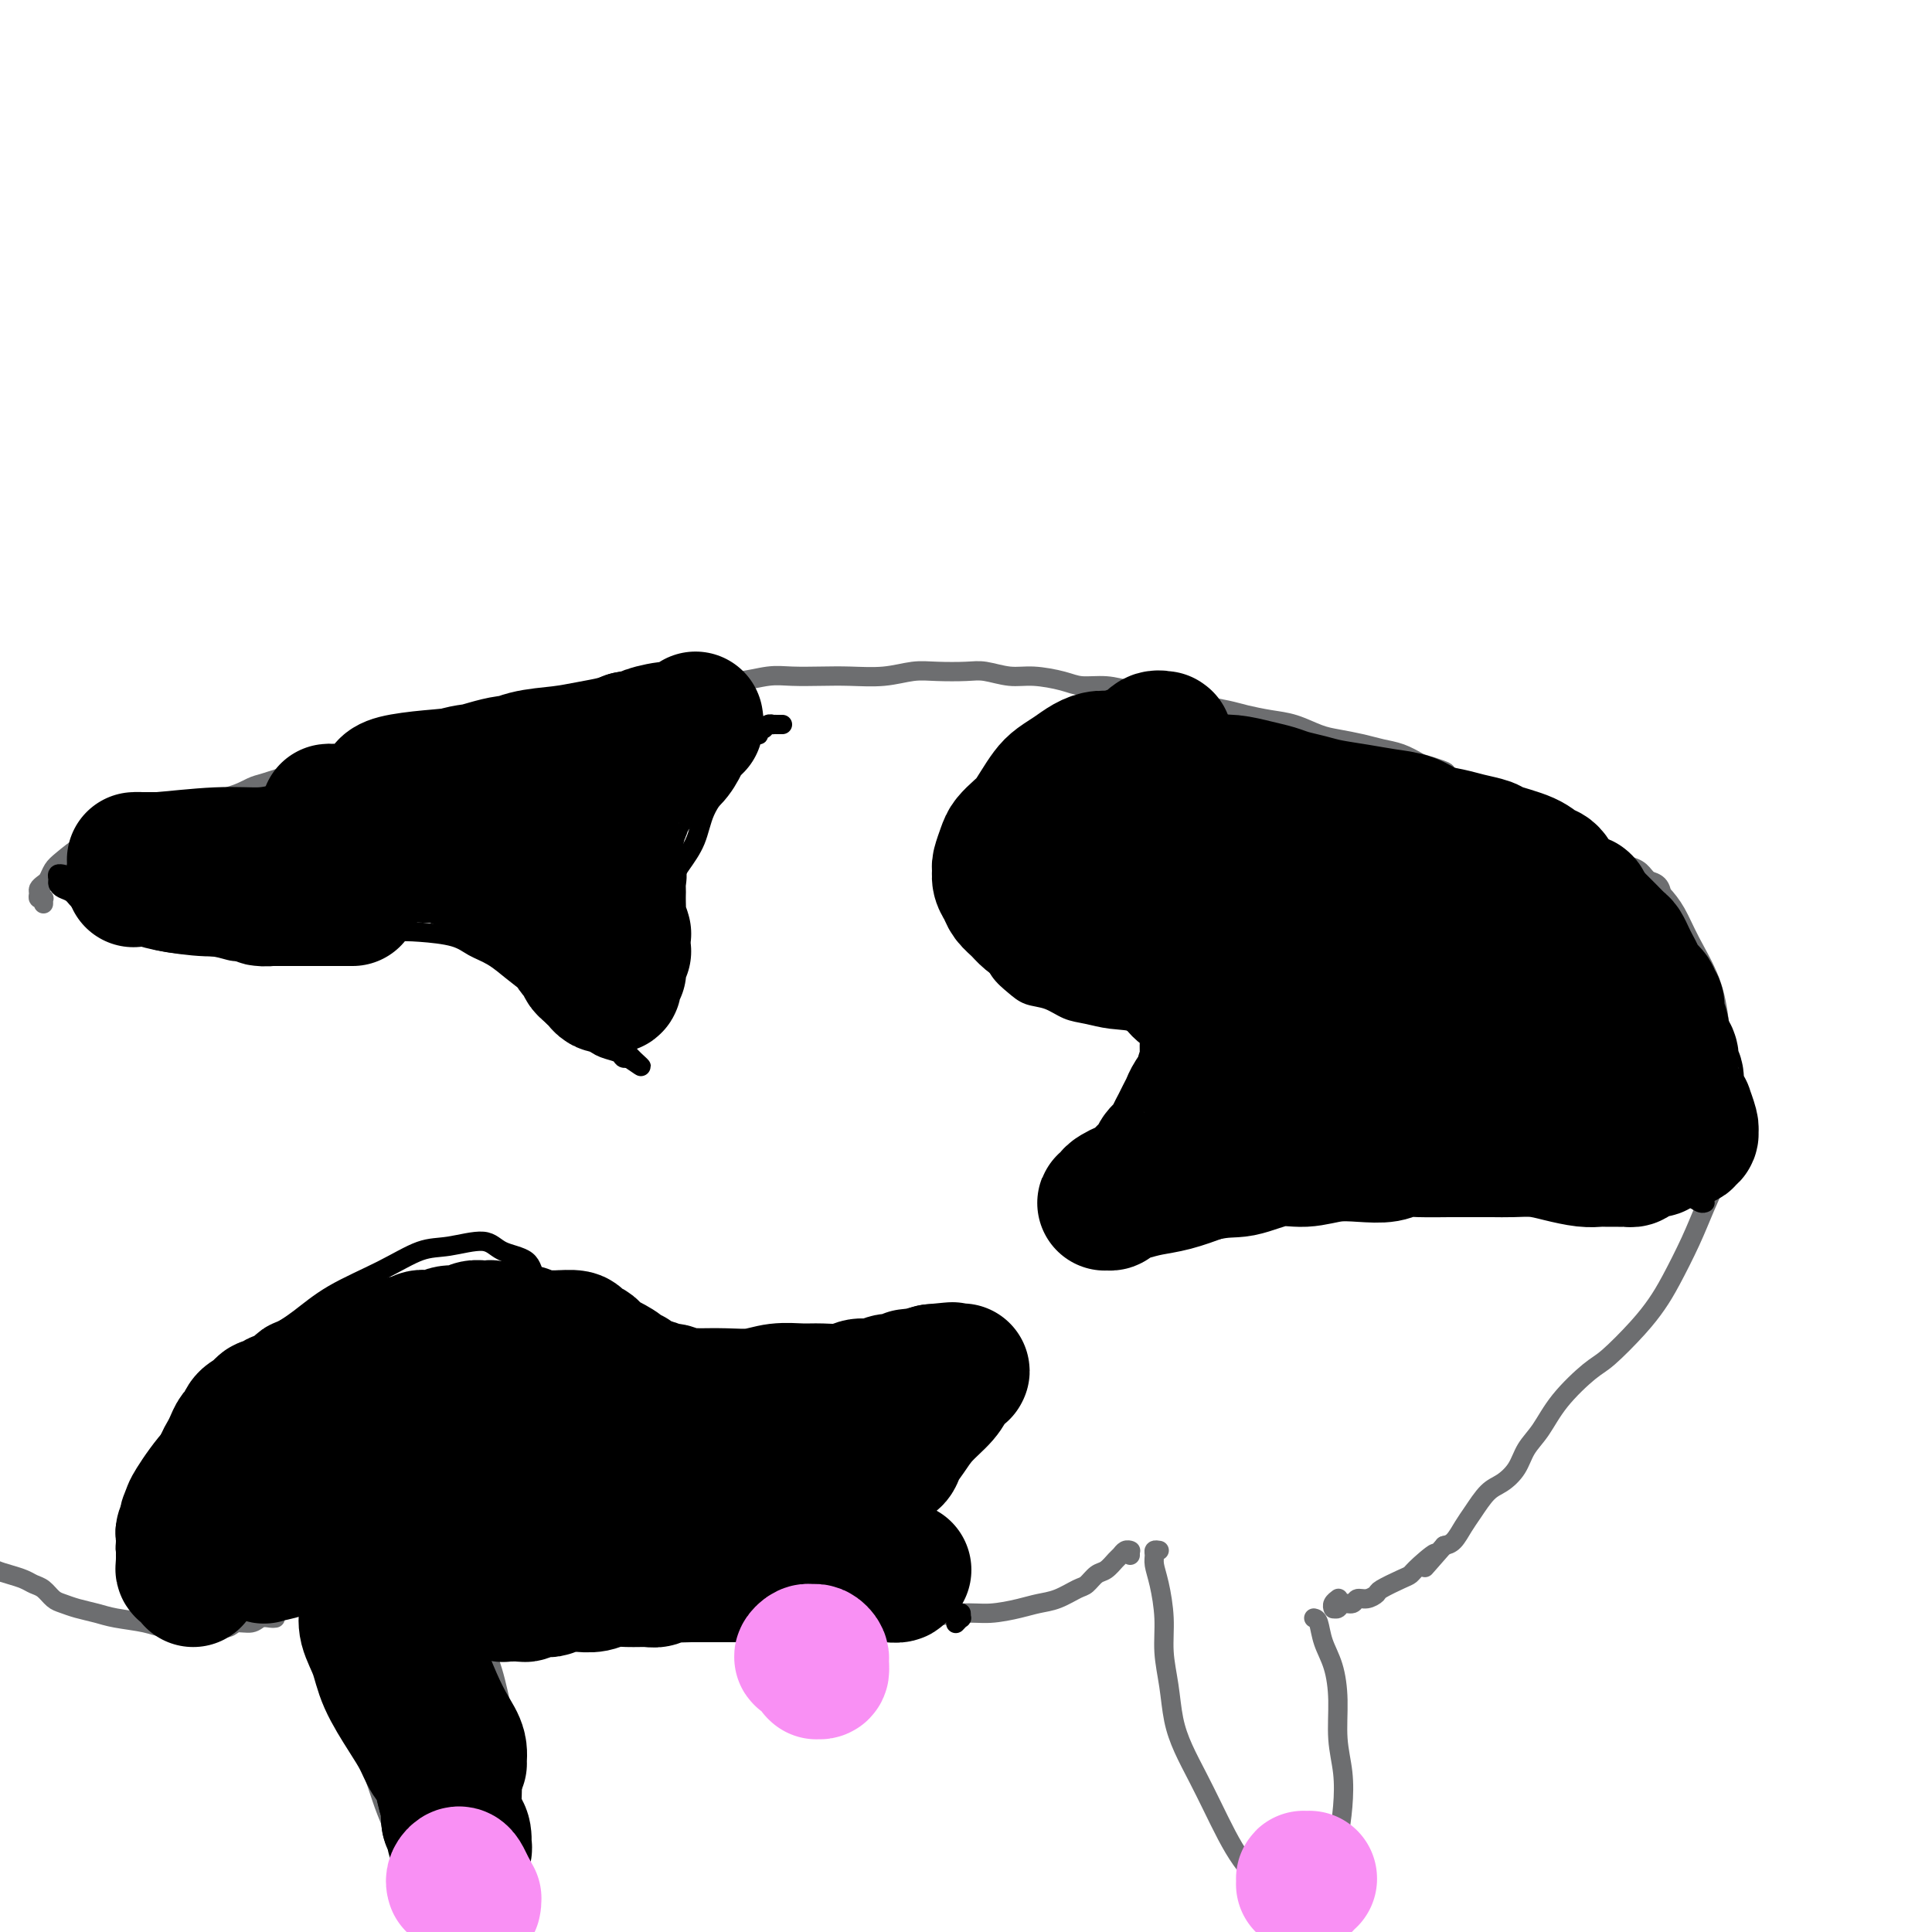 <svg viewBox='0 0 400 400' version='1.1' xmlns='http://www.w3.org/2000/svg' xmlns:xlink='http://www.w3.org/1999/xlink'><g fill='none' stroke='#6D6E70' stroke-width='4' stroke-linecap='round' stroke-linejoin='round'><path d='M9,187c-0.002,0.114 -0.004,0.227 0,0c0.004,-0.227 0.015,-0.796 0,-1c-0.015,-0.204 -0.057,-0.043 0,0c0.057,0.043 0.215,-0.030 0,0c-0.215,0.030 -0.801,0.164 -1,0c-0.199,-0.164 -0.012,-0.624 0,-1c0.012,-0.376 -0.150,-0.666 0,-1c0.150,-0.334 0.613,-0.712 1,-1c0.387,-0.288 0.700,-0.485 1,-1c0.300,-0.515 0.589,-1.348 1,-2c0.411,-0.652 0.944,-1.123 2,-2c1.056,-0.877 2.634,-2.160 4,-3c1.366,-0.840 2.519,-1.237 4,-2c1.481,-0.763 3.289,-1.891 6,-3c2.711,-1.109 6.325,-2.198 10,-3c3.675,-0.802 7.412,-1.317 10,-2c2.588,-0.683 4.025,-1.535 5,-2c0.975,-0.465 1.486,-0.544 3,-1c1.514,-0.456 4.031,-1.291 6,-2c1.969,-0.709 3.389,-1.293 5,-2c1.611,-0.707 3.413,-1.536 5,-2c1.587,-0.464 2.960,-0.562 5,-1c2.040,-0.438 4.747,-1.217 7,-2c2.253,-0.783 4.053,-1.571 6,-2c1.947,-0.429 4.041,-0.500 6,-1c1.959,-0.500 3.782,-1.429 6,-2c2.218,-0.571 4.829,-0.783 7,-1c2.171,-0.217 3.902,-0.440 6,-1c2.098,-0.560 4.565,-1.459 7,-2c2.435,-0.541 4.839,-0.726 7,-1c2.161,-0.274 4.081,-0.637 6,-1'/><path d='M134,142c7.971,-1.327 5.400,-0.145 6,0c0.600,0.145 4.371,-0.746 7,-1c2.629,-0.254 4.115,0.128 6,0c1.885,-0.128 4.169,-0.765 6,-1c1.831,-0.235 3.210,-0.067 5,0c1.790,0.067 3.992,0.032 6,0c2.008,-0.032 3.822,-0.061 6,0c2.178,0.061 4.720,0.211 7,0c2.280,-0.211 4.297,-0.785 6,-1c1.703,-0.215 3.093,-0.072 5,0c1.907,0.072 4.331,0.075 6,0c1.669,-0.075 2.584,-0.226 4,0c1.416,0.226 3.333,0.830 5,1c1.667,0.170 3.085,-0.095 5,0c1.915,0.095 4.327,0.550 6,1c1.673,0.450 2.608,0.894 4,1c1.392,0.106 3.242,-0.126 5,0c1.758,0.126 3.426,0.611 5,1c1.574,0.389 3.056,0.681 5,1c1.944,0.319 4.350,0.663 6,1c1.650,0.337 2.544,0.667 4,1c1.456,0.333 3.474,0.670 5,1c1.526,0.330 2.560,0.652 4,1c1.440,0.348 3.288,0.723 5,1c1.712,0.277 3.290,0.456 5,1c1.710,0.544 3.552,1.455 5,2c1.448,0.545 2.501,0.726 4,1c1.499,0.274 3.443,0.640 5,1c1.557,0.360 2.727,0.712 4,1c1.273,0.288 2.649,0.511 4,1c1.351,0.489 2.675,1.245 4,2'/><path d='M294,158c8.356,2.434 4.746,2.018 4,2c-0.746,-0.018 1.372,0.363 3,1c1.628,0.637 2.766,1.531 4,2c1.234,0.469 2.564,0.514 4,1c1.436,0.486 2.978,1.414 4,2c1.022,0.586 1.524,0.829 3,2c1.476,1.171 3.928,3.269 5,4c1.072,0.731 0.766,0.094 1,0c0.234,-0.094 1.008,0.356 2,1c0.992,0.644 2.200,1.481 3,2c0.800,0.519 1.191,0.720 2,1c0.809,0.280 2.036,0.639 3,1c0.964,0.361 1.666,0.726 2,1c0.334,0.274 0.300,0.459 1,1c0.700,0.541 2.135,1.440 3,2c0.865,0.560 1.160,0.781 2,1c0.840,0.219 2.226,0.436 3,1c0.774,0.564 0.936,1.475 1,2c0.064,0.525 0.031,0.663 0,1c-0.031,0.337 -0.060,0.874 0,1c0.060,0.126 0.208,-0.158 0,0c-0.208,0.158 -0.774,0.760 -1,1c-0.226,0.240 -0.113,0.120 0,0'/><path d='M240,321c-0.428,-0.073 -0.857,-0.146 -1,0c-0.143,0.146 -0.001,0.511 0,1c0.001,0.489 -0.140,1.100 0,2c0.140,0.900 0.562,2.087 1,4c0.438,1.913 0.893,4.551 1,7c0.107,2.449 -0.134,4.709 0,7c0.134,2.291 0.644,4.614 1,7c0.356,2.386 0.560,4.836 1,7c0.440,2.164 1.118,4.041 2,6c0.882,1.959 1.970,3.998 3,6c1.030,2.002 2.004,3.967 3,6c0.996,2.033 2.015,4.136 3,6c0.985,1.864 1.935,3.491 3,5c1.065,1.509 2.244,2.899 3,4c0.756,1.101 1.088,1.912 2,3c0.912,1.088 2.403,2.454 3,3c0.597,0.546 0.298,0.273 0,0'/><path d='M272,335c0.361,0.079 0.723,0.157 1,1c0.277,0.843 0.470,2.449 1,4c0.530,1.551 1.396,3.046 2,5c0.604,1.954 0.944,4.369 1,7c0.056,2.631 -0.172,5.480 0,8c0.172,2.520 0.744,4.710 1,7c0.256,2.290 0.195,4.680 0,7c-0.195,2.320 -0.525,4.569 -1,7c-0.475,2.431 -1.094,5.044 -2,7c-0.906,1.956 -2.099,3.256 -3,5c-0.901,1.744 -1.512,3.931 -2,5c-0.488,1.069 -0.854,1.020 -1,1c-0.146,-0.020 -0.073,-0.010 0,0'/><path d='M90,324c0.099,-0.133 0.198,-0.267 0,0c-0.198,0.267 -0.693,0.934 -1,1c-0.307,0.066 -0.426,-0.470 0,0c0.426,0.470 1.398,1.947 2,3c0.602,1.053 0.834,1.683 2,3c1.166,1.317 3.266,3.320 5,6c1.734,2.680 3.102,6.038 4,9c0.898,2.962 1.324,5.529 2,8c0.676,2.471 1.601,4.845 2,7c0.399,2.155 0.272,4.089 0,7c-0.272,2.911 -0.690,6.798 -2,10c-1.310,3.202 -3.514,5.720 -5,8c-1.486,2.280 -2.255,4.324 -3,6c-0.745,1.676 -1.468,2.985 -2,4c-0.532,1.015 -0.874,1.735 -1,2c-0.126,0.265 -0.036,0.076 0,0c0.036,-0.076 0.018,-0.038 0,0'/><path d='M65,337c0.131,0.147 0.262,0.294 0,0c-0.262,-0.294 -0.916,-1.031 -1,-1c-0.084,0.031 0.401,0.828 1,2c0.599,1.172 1.311,2.719 2,5c0.689,2.281 1.355,5.296 3,9c1.645,3.704 4.268,8.095 6,12c1.732,3.905 2.572,7.322 4,11c1.428,3.678 3.444,7.616 5,11c1.556,3.384 2.652,6.213 4,9c1.348,2.787 2.949,5.530 4,8c1.051,2.470 1.552,4.665 2,6c0.448,1.335 0.842,1.810 1,2c0.158,0.190 0.079,0.095 0,0'/><path d='M331,179c-0.300,-0.005 -0.601,-0.010 0,0c0.601,0.010 2.103,0.036 3,0c0.897,-0.036 1.188,-0.132 2,0c0.812,0.132 2.145,0.493 3,1c0.855,0.507 1.234,1.161 2,2c0.766,0.839 1.921,1.864 3,3c1.079,1.136 2.082,2.381 3,4c0.918,1.619 1.752,3.610 3,6c1.248,2.390 2.910,5.179 4,8c1.090,2.821 1.607,5.673 2,9c0.393,3.327 0.660,7.130 1,10c0.340,2.870 0.752,4.809 1,7c0.248,2.191 0.330,4.634 0,7c-0.330,2.366 -1.074,4.656 -2,7c-0.926,2.344 -2.033,4.743 -3,7c-0.967,2.257 -1.792,4.373 -3,7c-1.208,2.627 -2.799,5.764 -4,8c-1.201,2.236 -2.012,3.569 -3,5c-0.988,1.431 -2.154,2.959 -4,5c-1.846,2.041 -4.371,4.593 -6,6c-1.629,1.407 -2.361,1.668 -4,3c-1.639,1.332 -4.185,3.737 -6,6c-1.815,2.263 -2.898,4.386 -4,6c-1.102,1.614 -2.224,2.718 -3,4c-0.776,1.282 -1.205,2.740 -2,4c-0.795,1.260 -1.956,2.320 -3,3c-1.044,0.680 -1.970,0.981 -3,2c-1.030,1.019 -2.163,2.758 -3,4c-0.837,1.242 -1.379,1.988 -2,3c-0.621,1.012 -1.320,2.289 -2,3c-0.680,0.711 -1.340,0.855 -2,1'/><path d='M299,320c-7.106,8.097 -2.871,3.339 -2,2c0.871,-1.339 -1.621,0.740 -3,2c-1.379,1.260 -1.643,1.701 -2,2c-0.357,0.299 -0.807,0.457 -2,1c-1.193,0.543 -3.131,1.470 -4,2c-0.869,0.530 -0.671,0.663 -1,1c-0.329,0.337 -1.187,0.879 -2,1c-0.813,0.121 -1.581,-0.178 -2,0c-0.419,0.178 -0.491,0.832 -1,1c-0.509,0.168 -1.457,-0.150 -2,0c-0.543,0.150 -0.682,0.770 -1,1c-0.318,0.230 -0.813,0.072 -1,0c-0.187,-0.072 -0.064,-0.058 0,0c0.064,0.058 0.069,0.160 0,0c-0.069,-0.160 -0.211,-0.582 0,-1c0.211,-0.418 0.775,-0.834 1,-1c0.225,-0.166 0.113,-0.083 0,0'/><path d='M234,322c0.006,-0.421 0.013,-0.842 0,-1c-0.013,-0.158 -0.044,-0.055 0,0c0.044,0.055 0.163,0.060 0,0c-0.163,-0.060 -0.610,-0.186 -1,0c-0.390,0.186 -0.724,0.684 -1,1c-0.276,0.316 -0.495,0.451 -1,1c-0.505,0.549 -1.296,1.513 -2,2c-0.704,0.487 -1.322,0.498 -2,1c-0.678,0.502 -1.418,1.496 -2,2c-0.582,0.504 -1.008,0.517 -2,1c-0.992,0.483 -2.551,1.435 -4,2c-1.449,0.565 -2.787,0.743 -4,1c-1.213,0.257 -2.302,0.592 -4,1c-1.698,0.408 -4.005,0.890 -6,1c-1.995,0.110 -3.679,-0.153 -6,0c-2.321,0.153 -5.279,0.720 -8,1c-2.721,0.280 -5.204,0.272 -8,0c-2.796,-0.272 -5.904,-0.809 -9,-1c-3.096,-0.191 -6.178,-0.036 -9,0c-2.822,0.036 -5.383,-0.047 -8,0c-2.617,0.047 -5.291,0.224 -8,0c-2.709,-0.224 -5.455,-0.847 -8,-1c-2.545,-0.153 -4.889,0.165 -7,0c-2.111,-0.165 -3.989,-0.814 -6,-1c-2.011,-0.186 -4.155,0.090 -6,0c-1.845,-0.090 -3.390,-0.546 -5,-1c-1.610,-0.454 -3.285,-0.906 -5,-1c-1.715,-0.094 -3.470,0.171 -5,0c-1.530,-0.171 -2.835,-0.777 -4,-1c-1.165,-0.223 -2.190,-0.064 -3,0c-0.810,0.064 -1.405,0.032 -2,0'/><path d='M98,329c-14.549,-1.155 -4.420,-1.041 -1,-1c3.420,0.041 0.132,0.011 -1,0c-1.132,-0.011 -0.108,-0.003 0,0c0.108,0.003 -0.702,0.001 -1,0c-0.298,-0.001 -0.085,-0.000 0,0c0.085,0.000 0.043,0.000 0,0'/><path d='M57,335c-0.235,0.033 -0.470,0.065 -1,0c-0.530,-0.065 -1.356,-0.228 -2,0c-0.644,0.228 -1.107,0.846 -2,1c-0.893,0.154 -2.215,-0.155 -3,0c-0.785,0.155 -1.032,0.774 -2,1c-0.968,0.226 -2.658,0.057 -4,0c-1.342,-0.057 -2.337,-0.004 -3,0c-0.663,0.004 -0.995,-0.040 -2,0c-1.005,0.040 -2.684,0.166 -4,0c-1.316,-0.166 -2.267,-0.622 -4,-1c-1.733,-0.378 -4.246,-0.678 -6,-1c-1.754,-0.322 -2.749,-0.668 -4,-1c-1.251,-0.332 -2.758,-0.652 -4,-1c-1.242,-0.348 -2.219,-0.723 -3,-1c-0.781,-0.277 -1.367,-0.455 -2,-1c-0.633,-0.545 -1.314,-1.455 -2,-2c-0.686,-0.545 -1.378,-0.724 -2,-1c-0.622,-0.276 -1.176,-0.648 -2,-1c-0.824,-0.352 -1.920,-0.683 -3,-1c-1.080,-0.317 -2.145,-0.621 -3,-1c-0.855,-0.379 -1.499,-0.833 -2,-1c-0.501,-0.167 -0.857,-0.048 -1,0c-0.143,0.048 -0.071,0.024 0,0'/></g>
<g fill='none' stroke='#000000' stroke-width='4' stroke-linecap='round' stroke-linejoin='round'><path d='M235,148c-0.239,0.027 -0.477,0.054 -1,0c-0.523,-0.054 -1.329,-0.189 -2,0c-0.671,0.189 -1.207,0.701 -2,1c-0.793,0.299 -1.844,0.386 -3,1c-1.156,0.614 -2.417,1.755 -4,3c-1.583,1.245 -3.487,2.593 -5,4c-1.513,1.407 -2.634,2.872 -4,4c-1.366,1.128 -2.978,1.918 -4,3c-1.022,1.082 -1.455,2.457 -2,4c-0.545,1.543 -1.203,3.255 -2,5c-0.797,1.745 -1.732,3.523 -2,5c-0.268,1.477 0.130,2.652 0,4c-0.130,1.348 -0.790,2.867 -1,4c-0.210,1.133 0.030,1.878 0,3c-0.030,1.122 -0.329,2.619 0,4c0.329,1.381 1.287,2.645 2,4c0.713,1.355 1.180,2.801 2,4c0.820,1.199 1.993,2.152 3,3c1.007,0.848 1.849,1.590 3,2c1.151,0.410 2.610,0.489 4,1c1.390,0.511 2.712,1.454 4,2c1.288,0.546 2.543,0.694 4,1c1.457,0.306 3.118,0.771 5,1c1.882,0.229 3.985,0.221 6,1c2.015,0.779 3.940,2.343 5,3c1.060,0.657 1.253,0.405 2,1c0.747,0.595 2.046,2.035 3,3c0.954,0.965 1.562,1.455 2,2c0.438,0.545 0.705,1.146 1,2c0.295,0.854 0.618,1.961 1,3c0.382,1.039 0.823,2.011 1,3c0.177,0.989 0.088,1.994 0,3'/><path d='M251,232c0.552,2.654 -0.569,2.790 -1,3c-0.431,0.210 -0.171,0.493 0,1c0.171,0.507 0.254,1.239 0,2c-0.254,0.761 -0.843,1.551 -1,2c-0.157,0.449 0.119,0.558 0,1c-0.119,0.442 -0.632,1.217 -1,2c-0.368,0.783 -0.592,1.576 -1,2c-0.408,0.424 -1.001,0.481 -2,1c-0.999,0.519 -2.404,1.502 -3,2c-0.596,0.498 -0.383,0.512 -1,1c-0.617,0.488 -2.064,1.451 -3,2c-0.936,0.549 -1.361,0.683 -2,1c-0.639,0.317 -1.492,0.817 -2,1c-0.508,0.183 -0.672,0.049 -1,0c-0.328,-0.049 -0.822,-0.013 -1,0c-0.178,0.013 -0.042,0.003 0,0c0.042,-0.003 -0.012,-0.000 0,0c0.012,0.000 0.090,-0.002 0,0c-0.090,0.002 -0.346,0.009 0,0c0.346,-0.009 1.296,-0.032 2,0c0.704,0.032 1.163,0.121 2,0c0.837,-0.121 2.051,-0.451 3,-1c0.949,-0.549 1.632,-1.316 3,-2c1.368,-0.684 3.420,-1.286 5,-2c1.580,-0.714 2.687,-1.539 4,-2c1.313,-0.461 2.831,-0.558 4,-1c1.169,-0.442 1.990,-1.229 3,-2c1.010,-0.771 2.209,-1.526 3,-2c0.791,-0.474 1.175,-0.666 2,-1c0.825,-0.334 2.093,-0.810 3,-1c0.907,-0.190 1.454,-0.095 2,0'/><path d='M268,239c5.697,-2.391 2.940,-1.370 2,-1c-0.940,0.370 -0.062,0.088 1,0c1.062,-0.088 2.307,0.019 3,0c0.693,-0.019 0.834,-0.163 2,0c1.166,0.163 3.357,0.635 5,1c1.643,0.365 2.739,0.624 4,1c1.261,0.376 2.689,0.870 4,1c1.311,0.130 2.506,-0.105 4,0c1.494,0.105 3.287,0.549 5,1c1.713,0.451 3.348,0.910 5,1c1.652,0.090 3.323,-0.187 5,0c1.677,0.187 3.361,0.839 5,1c1.639,0.161 3.232,-0.168 5,0c1.768,0.168 3.709,0.833 6,1c2.291,0.167 4.932,-0.166 7,0c2.068,0.166 3.563,0.829 5,1c1.437,0.171 2.815,-0.150 4,0c1.185,0.150 2.177,0.771 3,1c0.823,0.229 1.477,0.065 2,0c0.523,-0.065 0.917,-0.033 1,0c0.083,0.033 -0.143,0.065 0,0c0.143,-0.065 0.655,-0.228 1,0c0.345,0.228 0.523,0.846 1,1c0.477,0.154 1.252,-0.155 2,0c0.748,0.155 1.469,0.773 2,1c0.531,0.227 0.874,0.061 1,0c0.126,-0.061 0.036,-0.017 0,0c-0.036,0.017 -0.018,0.009 0,0'/><path d='M27,323c-0.031,0.094 -0.062,0.187 0,0c0.062,-0.187 0.217,-0.655 0,-1c-0.217,-0.345 -0.805,-0.567 -1,-1c-0.195,-0.433 0.003,-1.078 0,-2c-0.003,-0.922 -0.208,-2.122 0,-3c0.208,-0.878 0.830,-1.435 1,-2c0.170,-0.565 -0.111,-1.140 0,-2c0.111,-0.860 0.614,-2.007 1,-3c0.386,-0.993 0.655,-1.832 2,-4c1.345,-2.168 3.765,-5.665 6,-8c2.235,-2.335 4.283,-3.509 6,-5c1.717,-1.491 3.101,-3.300 4,-5c0.899,-1.700 1.311,-3.290 3,-5c1.689,-1.710 4.653,-3.541 7,-5c2.347,-1.459 4.077,-2.547 6,-4c1.923,-1.453 4.038,-3.270 7,-5c2.962,-1.730 6.772,-3.371 10,-5c3.228,-1.629 5.873,-3.245 8,-4c2.127,-0.755 3.734,-0.650 6,-1c2.266,-0.350 5.190,-1.157 7,-1c1.810,0.157 2.504,1.276 4,2c1.496,0.724 3.793,1.051 5,2c1.207,0.949 1.324,2.518 2,4c0.676,1.482 1.911,2.876 3,4c1.089,1.124 2.030,1.979 3,3c0.970,1.021 1.968,2.210 3,3c1.032,0.790 2.099,1.182 3,2c0.901,0.818 1.636,2.062 3,3c1.364,0.938 3.355,1.571 5,2c1.645,0.429 2.943,0.654 5,1c2.057,0.346 4.873,0.813 7,1c2.127,0.187 3.563,0.093 5,0'/><path d='M148,284c7.847,-0.028 16.464,-2.097 21,-3c4.536,-0.903 4.990,-0.639 6,-1c1.010,-0.361 2.577,-1.347 5,-2c2.423,-0.653 5.701,-0.975 8,-1c2.299,-0.025 3.617,0.245 5,0c1.383,-0.245 2.829,-1.005 5,-1c2.171,0.005 5.065,0.775 6,1c0.935,0.225 -0.089,-0.094 0,0c0.089,0.094 1.291,0.600 2,1c0.709,0.400 0.926,0.693 1,1c0.074,0.307 0.007,0.629 0,1c-0.007,0.371 0.047,0.792 -1,2c-1.047,1.208 -3.196,3.202 -5,5c-1.804,1.798 -3.264,3.401 -5,5c-1.736,1.599 -3.749,3.194 -6,5c-2.251,1.806 -4.740,3.822 -7,6c-2.260,2.178 -4.289,4.519 -6,6c-1.711,1.481 -3.103,2.101 -4,3c-0.897,0.899 -1.299,2.076 -2,3c-0.701,0.924 -1.702,1.595 -2,2c-0.298,0.405 0.107,0.545 0,1c-0.107,0.455 -0.725,1.224 -1,2c-0.275,0.776 -0.208,1.558 0,2c0.208,0.442 0.558,0.542 1,1c0.442,0.458 0.975,1.272 2,2c1.025,0.728 2.543,1.370 4,2c1.457,0.630 2.854,1.246 5,2c2.146,0.754 5.042,1.644 7,2c1.958,0.356 2.979,0.178 4,0'/><path d='M191,331c3.216,1.006 3.255,1.523 4,2c0.745,0.477 2.196,0.916 3,1c0.804,0.084 0.961,-0.188 1,0c0.039,0.188 -0.041,0.834 0,1c0.041,0.166 0.203,-0.148 0,0c-0.203,0.148 -0.772,0.756 -1,1c-0.228,0.244 -0.114,0.122 0,0'/><path d='M13,181c0.114,0.024 0.229,0.048 0,0c-0.229,-0.048 -0.801,-0.168 -1,0c-0.199,0.168 -0.024,0.626 0,1c0.024,0.374 -0.101,0.666 0,1c0.101,0.334 0.429,0.711 1,1c0.571,0.289 1.386,0.491 2,1c0.614,0.509 1.028,1.326 2,2c0.972,0.674 2.503,1.205 4,2c1.497,0.795 2.961,1.855 5,3c2.039,1.145 4.652,2.374 8,3c3.348,0.626 7.431,0.648 10,1c2.569,0.352 3.623,1.034 5,1c1.377,-0.034 3.077,-0.783 5,-1c1.923,-0.217 4.069,0.099 6,0c1.931,-0.099 3.647,-0.613 6,-1c2.353,-0.387 5.342,-0.648 8,-1c2.658,-0.352 4.983,-0.797 7,-1c2.017,-0.203 3.726,-0.165 6,0c2.274,0.165 5.114,0.456 7,1c1.886,0.544 2.816,1.342 4,2c1.184,0.658 2.620,1.177 4,2c1.380,0.823 2.704,1.949 4,3c1.296,1.051 2.563,2.028 4,3c1.437,0.972 3.045,1.938 4,3c0.955,1.062 1.257,2.221 2,3c0.743,0.779 1.925,1.179 3,2c1.075,0.821 2.042,2.062 3,3c0.958,0.938 1.906,1.571 3,2c1.094,0.429 2.333,0.654 3,1c0.667,0.346 0.762,0.813 1,1c0.238,0.187 0.619,0.093 1,0'/><path d='M130,219c5.504,3.791 1.264,0.770 0,-1c-1.264,-1.770 0.449,-2.287 1,-3c0.551,-0.713 -0.059,-1.622 0,-3c0.059,-1.378 0.788,-3.226 1,-5c0.212,-1.774 -0.092,-3.475 0,-5c0.092,-1.525 0.579,-2.875 1,-4c0.421,-1.125 0.774,-2.024 2,-5c1.226,-2.976 3.324,-8.027 4,-10c0.676,-1.973 -0.072,-0.866 0,-1c0.072,-0.134 0.962,-1.508 2,-3c1.038,-1.492 2.222,-3.103 3,-5c0.778,-1.897 1.150,-4.080 2,-6c0.850,-1.920 2.178,-3.576 3,-5c0.822,-1.424 1.138,-2.617 2,-4c0.862,-1.383 2.270,-2.958 3,-4c0.730,-1.042 0.783,-1.551 1,-2c0.217,-0.449 0.597,-0.837 1,-1c0.403,-0.163 0.829,-0.100 1,0c0.171,0.100 0.088,0.237 0,0c-0.088,-0.237 -0.182,-0.848 0,-1c0.182,-0.152 0.641,0.155 1,0c0.359,-0.155 0.618,-0.774 1,-1c0.382,-0.226 0.887,-0.061 1,0c0.113,0.061 -0.167,0.016 0,0c0.167,-0.016 0.780,-0.004 1,0c0.220,0.004 0.045,0.001 0,0c-0.045,-0.001 0.039,-0.000 0,0c-0.039,0.000 -0.203,0.000 0,0c0.203,-0.000 0.772,-0.000 1,0c0.228,0.000 0.114,0.000 0,0'/></g>
<g fill='none' stroke='#000000' stroke-width='28' stroke-linecap='round' stroke-linejoin='round'><path d='M68,168c0.197,-0.027 0.394,-0.054 1,0c0.606,0.054 1.622,0.188 3,0c1.378,-0.188 3.119,-0.698 5,-1c1.881,-0.302 3.901,-0.396 6,-1c2.099,-0.604 4.276,-1.720 6,-2c1.724,-0.280 2.994,0.275 5,0c2.006,-0.275 4.748,-1.380 7,-2c2.252,-0.620 4.015,-0.755 6,-1c1.985,-0.245 4.194,-0.601 6,-1c1.806,-0.399 3.211,-0.843 4,-1c0.789,-0.157 0.962,-0.028 1,0c0.038,0.028 -0.059,-0.047 0,0c0.059,0.047 0.272,0.215 0,0c-0.272,-0.215 -1.031,-0.815 -2,-1c-0.969,-0.185 -2.147,0.044 -4,0c-1.853,-0.044 -4.381,-0.362 -7,0c-2.619,0.362 -5.329,1.403 -8,2c-2.671,0.597 -5.303,0.748 -8,1c-2.697,0.252 -5.457,0.604 -7,1c-1.543,0.396 -1.867,0.836 -2,1c-0.133,0.164 -0.075,0.051 0,0c0.075,-0.051 0.168,-0.040 1,0c0.832,0.040 2.404,0.109 4,0c1.596,-0.109 3.216,-0.396 5,-1c1.784,-0.604 3.732,-1.524 6,-2c2.268,-0.476 4.855,-0.509 7,-1c2.145,-0.491 3.848,-1.441 6,-2c2.152,-0.559 4.752,-0.727 7,-1c2.248,-0.273 4.144,-0.650 6,-1c1.856,-0.350 3.673,-0.671 5,-1c1.327,-0.329 2.163,-0.664 3,-1'/><path d='M130,153c8.130,-1.554 4.455,-0.938 4,-1c-0.455,-0.062 2.309,-0.801 4,-1c1.691,-0.199 2.310,0.143 3,0c0.690,-0.143 1.453,-0.769 2,-1c0.547,-0.231 0.879,-0.066 1,0c0.121,0.066 0.033,0.032 0,0c-0.033,-0.032 -0.009,-0.061 0,0c0.009,0.061 0.002,0.212 0,0c-0.002,-0.212 0.000,-0.786 0,-1c-0.000,-0.214 -0.003,-0.068 0,0c0.003,0.068 0.012,0.059 0,0c-0.012,-0.059 -0.044,-0.169 0,0c0.044,0.169 0.165,0.615 0,1c-0.165,0.385 -0.614,0.709 -1,1c-0.386,0.291 -0.708,0.550 -1,1c-0.292,0.450 -0.554,1.093 -1,2c-0.446,0.907 -1.075,2.078 -2,3c-0.925,0.922 -2.145,1.594 -3,2c-0.855,0.406 -1.343,0.547 -2,1c-0.657,0.453 -1.481,1.220 -2,2c-0.519,0.780 -0.731,1.575 -1,2c-0.269,0.425 -0.593,0.480 -1,1c-0.407,0.520 -0.898,1.505 -1,2c-0.102,0.495 0.183,0.499 0,1c-0.183,0.501 -0.834,1.500 -1,2c-0.166,0.500 0.152,0.500 0,1c-0.152,0.500 -0.773,1.499 -1,2c-0.227,0.501 -0.061,0.506 0,1c0.061,0.494 0.016,1.479 0,2c-0.016,0.521 -0.005,0.577 0,1c0.005,0.423 0.002,1.211 0,2'/><path d='M127,179c-0.238,2.588 0.668,2.058 1,2c0.332,-0.058 0.089,0.356 0,1c-0.089,0.644 -0.025,1.518 0,2c0.025,0.482 0.010,0.571 0,1c-0.010,0.429 -0.017,1.197 0,2c0.017,0.803 0.057,1.640 0,2c-0.057,0.360 -0.211,0.242 0,1c0.211,0.758 0.789,2.392 1,3c0.211,0.608 0.056,0.191 0,0c-0.056,-0.191 -0.014,-0.157 0,0c0.014,0.157 -0.000,0.437 0,1c0.000,0.563 0.014,1.408 0,2c-0.014,0.592 -0.056,0.932 0,1c0.056,0.068 0.211,-0.136 0,0c-0.211,0.136 -0.789,0.611 -1,1c-0.211,0.389 -0.057,0.693 0,1c0.057,0.307 0.016,0.617 0,1c-0.016,0.383 -0.008,0.838 0,1c0.008,0.162 0.016,0.032 0,0c-0.016,-0.032 -0.056,0.034 0,0c0.056,-0.034 0.207,-0.167 0,0c-0.207,0.167 -0.774,0.633 -1,1c-0.226,0.367 -0.112,0.634 0,1c0.112,0.366 0.223,0.831 0,1c-0.223,0.169 -0.781,0.042 -1,0c-0.219,-0.042 -0.100,-0.000 0,0c0.100,0.000 0.182,-0.041 0,0c-0.182,0.041 -0.626,0.166 -1,0c-0.374,-0.166 -0.678,-0.622 -1,-1c-0.322,-0.378 -0.664,-0.680 -1,-1c-0.336,-0.320 -0.668,-0.660 -1,-1'/><path d='M122,201c-0.643,-0.578 -0.750,-0.522 -1,-1c-0.250,-0.478 -0.643,-1.489 -1,-2c-0.357,-0.511 -0.677,-0.522 -1,-1c-0.323,-0.478 -0.650,-1.424 -1,-2c-0.350,-0.576 -0.724,-0.784 -1,-1c-0.276,-0.216 -0.455,-0.442 -1,-1c-0.545,-0.558 -1.456,-1.449 -2,-2c-0.544,-0.551 -0.723,-0.764 -1,-1c-0.277,-0.236 -0.654,-0.497 -1,-1c-0.346,-0.503 -0.660,-1.248 -1,-2c-0.340,-0.752 -0.706,-1.511 -1,-2c-0.294,-0.489 -0.516,-0.708 -1,-1c-0.484,-0.292 -1.229,-0.656 -2,-1c-0.771,-0.344 -1.567,-0.667 -2,-1c-0.433,-0.333 -0.501,-0.677 -1,-1c-0.499,-0.323 -1.427,-0.627 -2,-1c-0.573,-0.373 -0.791,-0.817 -1,-1c-0.209,-0.183 -0.407,-0.105 -1,0c-0.593,0.105 -1.579,0.238 -2,0c-0.421,-0.238 -0.276,-0.848 -1,-1c-0.724,-0.152 -2.319,0.154 -3,0c-0.681,-0.154 -0.450,-0.770 -1,-1c-0.550,-0.230 -1.880,-0.076 -3,0c-1.120,0.076 -2.029,0.073 -3,0c-0.971,-0.073 -2.002,-0.216 -3,0c-0.998,0.216 -1.961,0.790 -3,1c-1.039,0.210 -2.154,0.056 -3,0c-0.846,-0.056 -1.423,-0.015 -2,0c-0.577,0.015 -1.155,0.004 -2,0c-0.845,-0.004 -1.956,-0.001 -3,0c-1.044,0.001 -2.022,0.001 -3,0'/><path d='M68,178c-5.581,-0.155 -3.034,-0.041 -3,0c0.034,0.041 -2.445,0.011 -4,0c-1.555,-0.011 -2.187,-0.003 -3,0c-0.813,0.003 -1.808,0.001 -3,0c-1.192,-0.001 -2.581,-0.000 -4,0c-1.419,0.000 -2.869,0.000 -4,0c-1.131,-0.000 -1.944,-0.000 -3,0c-1.056,0.000 -2.356,0.000 -3,0c-0.644,-0.000 -0.633,-0.000 -1,0c-0.367,0.000 -1.111,0.000 -2,0c-0.889,-0.000 -1.923,-0.000 -3,0c-1.077,0.000 -2.198,0.000 -3,0c-0.802,-0.000 -1.284,-0.000 -2,0c-0.716,0.000 -1.665,0.001 -2,0c-0.335,-0.001 -0.056,-0.004 0,0c0.056,0.004 -0.111,0.016 0,0c0.111,-0.016 0.500,-0.060 1,0c0.500,0.060 1.111,0.222 4,0c2.889,-0.222 8.056,-0.830 12,-1c3.944,-0.170 6.664,0.098 9,0c2.336,-0.098 4.289,-0.563 6,-1c1.711,-0.437 3.179,-0.846 4,-1c0.821,-0.154 0.995,-0.052 1,0c0.005,0.052 -0.157,0.056 0,0c0.157,-0.056 0.635,-0.170 0,0c-0.635,0.170 -2.381,0.624 -4,1c-1.619,0.376 -3.111,0.675 -5,1c-1.889,0.325 -4.177,0.675 -6,1c-1.823,0.325 -3.183,0.626 -5,1c-1.817,0.374 -4.091,0.821 -6,1c-1.909,0.179 -3.455,0.089 -5,0'/><path d='M34,180c-5.436,0.940 -4.027,0.790 -4,1c0.027,0.210 -1.330,0.778 -2,1c-0.670,0.222 -0.654,0.097 0,0c0.654,-0.097 1.947,-0.165 3,0c1.053,0.165 1.866,0.562 4,1c2.134,0.438 5.590,0.916 8,1c2.410,0.084 3.773,-0.226 6,0c2.227,0.226 5.317,0.989 7,1c1.683,0.011 1.957,-0.729 3,-1c1.043,-0.271 2.855,-0.073 4,0c1.145,0.073 1.625,0.020 2,0c0.375,-0.020 0.646,-0.006 1,0c0.354,0.006 0.791,0.004 1,0c0.209,-0.004 0.190,-0.011 0,0c-0.190,0.011 -0.552,0.042 -1,0c-0.448,-0.042 -0.982,-0.155 -2,0c-1.018,0.155 -2.520,0.577 -4,1c-1.480,0.423 -2.938,0.845 -4,1c-1.062,0.155 -1.728,0.041 -2,0c-0.272,-0.041 -0.151,-0.011 0,0c0.151,0.011 0.334,0.003 1,0c0.666,-0.003 1.817,-0.001 3,0c1.183,0.001 2.398,0.000 4,0c1.602,-0.000 3.592,-0.000 5,0c1.408,0.000 2.234,0.000 3,0c0.766,-0.000 1.473,-0.000 2,0c0.527,0.000 0.873,0.000 1,0c0.127,-0.000 0.036,-0.000 0,0c-0.036,0.000 -0.018,0.000 0,0'/><path d='M241,154c0.013,-0.419 0.027,-0.837 0,-1c-0.027,-0.163 -0.093,-0.069 0,0c0.093,0.069 0.345,0.113 0,0c-0.345,-0.113 -1.289,-0.385 -2,0c-0.711,0.385 -1.191,1.426 -2,2c-0.809,0.574 -1.949,0.682 -3,1c-1.051,0.318 -2.015,0.848 -3,1c-0.985,0.152 -1.993,-0.073 -3,0c-1.007,0.073 -2.013,0.445 -3,1c-0.987,0.555 -1.955,1.293 -3,2c-1.045,0.707 -2.166,1.382 -3,2c-0.834,0.618 -1.379,1.177 -2,2c-0.621,0.823 -1.318,1.910 -2,3c-0.682,1.090 -1.349,2.184 -2,3c-0.651,0.816 -1.284,1.356 -2,2c-0.716,0.644 -1.513,1.394 -2,2c-0.487,0.606 -0.663,1.068 -1,2c-0.337,0.932 -0.834,2.333 -1,3c-0.166,0.667 0.000,0.601 0,1c-0.000,0.399 -0.166,1.262 0,2c0.166,0.738 0.666,1.352 1,2c0.334,0.648 0.503,1.329 1,2c0.497,0.671 1.321,1.330 2,2c0.679,0.670 1.213,1.349 2,2c0.787,0.651 1.827,1.273 3,2c1.173,0.727 2.480,1.560 4,2c1.520,0.440 3.253,0.488 5,1c1.747,0.512 3.510,1.488 5,2c1.490,0.512 2.709,0.561 4,1c1.291,0.439 2.655,1.268 4,2c1.345,0.732 2.673,1.366 4,2'/><path d='M242,202c4.363,1.889 2.269,1.611 2,2c-0.269,0.389 1.287,1.444 2,2c0.713,0.556 0.583,0.614 1,1c0.417,0.386 1.381,1.099 2,2c0.619,0.901 0.894,1.990 1,3c0.106,1.010 0.044,1.942 0,3c-0.044,1.058 -0.071,2.241 0,3c0.071,0.759 0.240,1.095 0,2c-0.240,0.905 -0.891,2.378 -1,3c-0.109,0.622 0.322,0.393 0,1c-0.322,0.607 -1.396,2.049 -2,3c-0.604,0.951 -0.738,1.409 -1,2c-0.262,0.591 -0.651,1.313 -1,2c-0.349,0.687 -0.656,1.339 -1,2c-0.344,0.661 -0.725,1.332 -1,2c-0.275,0.668 -0.444,1.335 -1,2c-0.556,0.665 -1.500,1.330 -2,2c-0.500,0.670 -0.557,1.345 -1,2c-0.443,0.655 -1.271,1.288 -2,2c-0.729,0.712 -1.357,1.501 -2,2c-0.643,0.499 -1.300,0.708 -2,1c-0.700,0.292 -1.443,0.668 -2,1c-0.557,0.332 -0.929,0.622 -1,1c-0.071,0.378 0.157,0.844 0,1c-0.157,0.156 -0.700,0.000 -1,0c-0.300,-0.000 -0.357,0.155 0,0c0.357,-0.155 1.129,-0.622 2,-1c0.871,-0.378 1.842,-0.668 3,-1c1.158,-0.332 2.504,-0.705 4,-1c1.496,-0.295 3.142,-0.513 5,-1c1.858,-0.487 3.929,-1.244 6,-2'/><path d='M249,243c4.558,-1.029 5.954,-0.602 8,-1c2.046,-0.398 4.743,-1.622 7,-2c2.257,-0.378 4.074,0.091 6,0c1.926,-0.091 3.962,-0.742 6,-1c2.038,-0.258 4.079,-0.122 6,0c1.921,0.122 3.723,0.229 5,0c1.277,-0.229 2.029,-0.793 3,-1c0.971,-0.207 2.162,-0.055 4,0c1.838,0.055 4.321,0.014 6,0c1.679,-0.014 2.552,-0.001 4,0c1.448,0.001 3.472,-0.010 5,0c1.528,0.010 2.559,0.041 4,0c1.441,-0.041 3.292,-0.155 5,0c1.708,0.155 3.273,0.577 5,1c1.727,0.423 3.614,0.845 5,1c1.386,0.155 2.270,0.041 3,0c0.730,-0.041 1.306,-0.011 2,0c0.694,0.011 1.505,0.003 2,0c0.495,-0.003 0.672,-0.000 1,0c0.328,0.000 0.807,-0.003 1,0c0.193,0.003 0.101,0.011 0,0c-0.101,-0.011 -0.210,-0.040 0,0c0.210,0.040 0.739,0.151 1,0c0.261,-0.151 0.252,-0.562 1,-1c0.748,-0.438 2.251,-0.901 3,-1c0.749,-0.099 0.743,0.166 1,0c0.257,-0.166 0.776,-0.763 1,-1c0.224,-0.237 0.153,-0.115 0,0c-0.153,0.115 -0.387,0.223 0,0c0.387,-0.223 1.396,-0.778 2,-1c0.604,-0.222 0.802,-0.111 1,0'/><path d='M347,236c1.841,-0.559 1.943,0.042 2,0c0.057,-0.042 0.067,-0.729 0,-1c-0.067,-0.271 -0.213,-0.126 0,0c0.213,0.126 0.785,0.232 1,0c0.215,-0.232 0.072,-0.803 0,-1c-0.072,-0.197 -0.075,-0.019 0,0c0.075,0.019 0.226,-0.120 0,-1c-0.226,-0.880 -0.830,-2.501 -1,-3c-0.170,-0.499 0.094,0.123 0,0c-0.094,-0.123 -0.546,-0.992 -1,-2c-0.454,-1.008 -0.909,-2.157 -1,-3c-0.091,-0.843 0.182,-1.381 0,-2c-0.182,-0.619 -0.818,-1.320 -1,-2c-0.182,-0.680 0.091,-1.341 0,-2c-0.091,-0.659 -0.545,-1.318 -1,-2c-0.455,-0.682 -0.911,-1.387 -1,-2c-0.089,-0.613 0.188,-1.133 0,-2c-0.188,-0.867 -0.842,-2.081 -1,-3c-0.158,-0.919 0.179,-1.545 0,-2c-0.179,-0.455 -0.874,-0.741 -1,-1c-0.126,-0.259 0.317,-0.492 0,-1c-0.317,-0.508 -1.395,-1.292 -2,-2c-0.605,-0.708 -0.739,-1.341 -1,-2c-0.261,-0.659 -0.650,-1.345 -1,-2c-0.350,-0.655 -0.660,-1.278 -1,-2c-0.340,-0.722 -0.710,-1.544 -1,-2c-0.290,-0.456 -0.500,-0.545 -1,-1c-0.500,-0.455 -1.288,-1.276 -2,-2c-0.712,-0.724 -1.346,-1.350 -2,-2c-0.654,-0.650 -1.327,-1.325 -2,-2'/><path d='M329,189c-2.158,-3.197 -1.054,-2.190 -1,-2c0.054,0.190 -0.944,-0.438 -2,-1c-1.056,-0.562 -2.171,-1.057 -3,-2c-0.829,-0.943 -1.371,-2.333 -2,-3c-0.629,-0.667 -1.343,-0.613 -2,-1c-0.657,-0.387 -1.256,-1.217 -3,-2c-1.744,-0.783 -4.633,-1.518 -6,-2c-1.367,-0.482 -1.211,-0.710 -2,-1c-0.789,-0.290 -2.523,-0.641 -4,-1c-1.477,-0.359 -2.697,-0.726 -4,-1c-1.303,-0.274 -2.691,-0.455 -4,-1c-1.309,-0.545 -2.541,-1.456 -4,-2c-1.459,-0.544 -3.146,-0.723 -5,-1c-1.854,-0.277 -3.874,-0.652 -6,-1c-2.126,-0.348 -4.356,-0.671 -6,-1c-1.644,-0.329 -2.700,-0.666 -4,-1c-1.300,-0.334 -2.843,-0.664 -4,-1c-1.157,-0.336 -1.929,-0.678 -3,-1c-1.071,-0.322 -2.442,-0.623 -4,-1c-1.558,-0.377 -3.305,-0.830 -5,-1c-1.695,-0.170 -3.338,-0.057 -5,0c-1.662,0.057 -3.341,0.056 -5,0c-1.659,-0.056 -3.296,-0.169 -5,0c-1.704,0.169 -3.476,0.620 -5,1c-1.524,0.380 -2.802,0.691 -4,1c-1.198,0.309 -2.317,0.618 -3,1c-0.683,0.382 -0.929,0.837 -1,1c-0.071,0.163 0.032,0.033 0,0c-0.032,-0.033 -0.201,0.029 0,0c0.201,-0.029 0.772,-0.151 2,0c1.228,0.151 3.114,0.576 5,1'/><path d='M234,167c1.836,0.293 3.427,0.026 5,0c1.573,-0.026 3.129,0.191 5,0c1.871,-0.191 4.056,-0.789 6,-1c1.944,-0.211 3.648,-0.034 5,0c1.352,0.034 2.353,-0.076 3,0c0.647,0.076 0.941,0.338 1,1c0.059,0.662 -0.117,1.722 0,2c0.117,0.278 0.526,-0.228 0,0c-0.526,0.228 -1.989,1.189 -4,2c-2.011,0.811 -4.571,1.471 -7,2c-2.429,0.529 -4.726,0.925 -8,1c-3.274,0.075 -7.523,-0.173 -10,0c-2.477,0.173 -3.181,0.767 -4,1c-0.819,0.233 -1.752,0.104 -2,0c-0.248,-0.104 0.190,-0.183 2,0c1.810,0.183 4.991,0.626 9,1c4.009,0.374 8.846,0.678 14,1c5.154,0.322 10.625,0.663 15,1c4.375,0.337 7.655,0.669 11,1c3.345,0.331 6.754,0.662 9,1c2.246,0.338 3.327,0.684 4,1c0.673,0.316 0.937,0.604 1,1c0.063,0.396 -0.075,0.902 -1,1c-0.925,0.098 -2.637,-0.212 -5,0c-2.363,0.212 -5.376,0.947 -9,1c-3.624,0.053 -7.859,-0.574 -12,-1c-4.141,-0.426 -8.187,-0.650 -12,-1c-3.813,-0.350 -7.393,-0.826 -10,-1c-2.607,-0.174 -4.240,-0.047 -5,0c-0.760,0.047 -0.646,0.013 1,0c1.646,-0.013 4.823,-0.007 8,0'/><path d='M244,181c3.542,0.131 7.899,0.458 13,1c5.101,0.542 10.948,1.298 17,2c6.052,0.702 12.309,1.351 17,2c4.691,0.649 7.816,1.300 11,2c3.184,0.700 6.427,1.451 8,2c1.573,0.549 1.476,0.896 2,1c0.524,0.104 1.670,-0.035 -2,1c-3.670,1.035 -12.156,3.243 -15,4c-2.844,0.757 -0.047,0.063 -2,0c-1.953,-0.063 -8.658,0.505 -14,1c-5.342,0.495 -9.323,0.917 -13,1c-3.677,0.083 -7.052,-0.174 -9,0c-1.948,0.174 -2.470,0.780 -3,1c-0.530,0.220 -1.068,0.054 0,0c1.068,-0.054 3.743,0.003 8,0c4.257,-0.003 10.097,-0.065 16,0c5.903,0.065 11.871,0.257 17,0c5.129,-0.257 9.420,-0.963 13,-1c3.580,-0.037 6.448,0.594 8,1c1.552,0.406 1.787,0.585 2,1c0.213,0.415 0.406,1.066 -2,2c-2.406,0.934 -7.409,2.153 -11,3c-3.591,0.847 -5.770,1.323 -10,2c-4.230,0.677 -10.509,1.553 -15,2c-4.491,0.447 -7.192,0.463 -10,1c-2.808,0.537 -5.724,1.594 -7,2c-1.276,0.406 -0.914,0.161 -1,0c-0.086,-0.161 -0.621,-0.239 1,0c1.621,0.239 5.398,0.795 10,1c4.602,0.205 10.029,0.059 15,0c4.971,-0.059 9.485,-0.029 14,0'/><path d='M302,213c8.297,0.152 9.540,0.033 12,0c2.460,-0.033 6.137,0.020 8,0c1.863,-0.020 1.910,-0.111 2,0c0.090,0.111 0.222,0.426 -1,1c-1.222,0.574 -3.797,1.408 -7,2c-3.203,0.592 -7.035,0.943 -11,1c-3.965,0.057 -8.063,-0.181 -12,0c-3.937,0.181 -7.712,0.781 -12,1c-4.288,0.219 -9.087,0.059 -11,0c-1.913,-0.059 -0.940,-0.016 -1,0c-0.060,0.016 -1.155,0.004 0,0c1.155,-0.004 4.558,-0.001 9,0c4.442,0.001 9.922,-0.001 15,0c5.078,0.001 9.754,0.004 14,0c4.246,-0.004 8.064,-0.016 11,0c2.936,0.016 4.992,0.061 6,0c1.008,-0.061 0.969,-0.228 1,0c0.031,0.228 0.133,0.850 0,1c-0.133,0.150 -0.502,-0.171 -1,0c-0.498,0.171 -1.126,0.834 -2,1c-0.874,0.166 -1.994,-0.167 -3,0c-1.006,0.167 -1.898,0.832 -3,1c-1.102,0.168 -2.414,-0.162 -3,0c-0.586,0.162 -0.446,0.817 0,1c0.446,0.183 1.198,-0.105 3,0c1.802,0.105 4.652,0.602 8,1c3.348,0.398 7.193,0.695 10,1c2.807,0.305 4.577,0.618 6,1c1.423,0.382 2.498,0.834 3,1c0.502,0.166 0.429,0.048 0,0c-0.429,-0.048 -1.215,-0.024 -2,0'/><path d='M341,226c3.488,0.774 -1.792,0.208 -4,0c-2.208,-0.208 -1.345,-0.060 -1,0c0.345,0.060 0.173,0.030 0,0'/><path d='M91,282c-2.622,1.044 -5.244,2.089 -7,3c-1.756,0.911 -2.644,1.689 -3,2c-0.356,0.311 -0.178,0.156 0,0'/><path d='M40,327c0.009,-0.415 0.017,-0.829 0,-1c-0.017,-0.171 -0.061,-0.098 0,0c0.061,0.098 0.227,0.220 0,0c-0.227,-0.220 -0.845,-0.781 -1,-1c-0.155,-0.219 0.155,-0.096 0,0c-0.155,0.096 -0.774,0.165 -1,0c-0.226,-0.165 -0.061,-0.566 0,-1c0.061,-0.434 0.016,-0.903 0,-1c-0.016,-0.097 -0.004,0.177 0,0c0.004,-0.177 0.001,-0.807 0,-1c-0.001,-0.193 -0.001,0.050 0,0c0.001,-0.050 0.003,-0.394 0,-1c-0.003,-0.606 -0.012,-1.476 0,-2c0.012,-0.524 0.046,-0.704 0,-1c-0.046,-0.296 -0.171,-0.708 0,-1c0.171,-0.292 0.637,-0.463 1,-1c0.363,-0.537 0.622,-1.438 1,-2c0.378,-0.562 0.875,-0.783 1,-1c0.125,-0.217 -0.121,-0.429 0,-1c0.121,-0.571 0.611,-1.501 1,-2c0.389,-0.499 0.678,-0.567 1,-1c0.322,-0.433 0.678,-1.232 1,-2c0.322,-0.768 0.611,-1.504 1,-2c0.389,-0.496 0.878,-0.753 1,-1c0.122,-0.247 -0.122,-0.485 0,-1c0.122,-0.515 0.609,-1.308 1,-2c0.391,-0.692 0.685,-1.285 1,-2c0.315,-0.715 0.651,-1.552 1,-2c0.349,-0.448 0.709,-0.505 1,-1c0.291,-0.495 0.512,-1.427 1,-2c0.488,-0.573 1.244,-0.786 2,-1'/><path d='M53,293c2.538,-3.671 1.882,-1.348 2,-1c0.118,0.348 1.010,-1.280 2,-2c0.990,-0.720 2.078,-0.532 3,-1c0.922,-0.468 1.679,-1.593 2,-2c0.321,-0.407 0.208,-0.098 2,-1c1.792,-0.902 5.491,-3.016 8,-4c2.509,-0.984 3.828,-0.837 5,-1c1.172,-0.163 2.197,-0.636 3,-1c0.803,-0.364 1.385,-0.619 2,-1c0.615,-0.381 1.264,-0.887 2,-1c0.736,-0.113 1.559,0.167 2,0c0.441,-0.167 0.501,-0.781 1,-1c0.499,-0.219 1.436,-0.044 2,0c0.564,0.044 0.756,-0.045 1,0c0.244,0.045 0.541,0.222 1,0c0.459,-0.222 1.078,-0.844 2,-1c0.922,-0.156 2.145,0.153 3,0c0.855,-0.153 1.343,-0.769 2,-1c0.657,-0.231 1.485,-0.076 2,0c0.515,0.076 0.718,0.073 1,0c0.282,-0.073 0.643,-0.215 1,0c0.357,0.215 0.712,0.789 1,1c0.288,0.211 0.511,0.060 1,0c0.489,-0.060 1.244,-0.030 2,0c0.756,0.030 1.514,0.061 2,0c0.486,-0.061 0.699,-0.212 1,0c0.301,0.212 0.689,0.789 1,1c0.311,0.211 0.545,0.057 1,0c0.455,-0.057 1.130,-0.016 2,0c0.870,0.016 1.935,0.008 3,0'/><path d='M116,277c4.600,0.013 1.600,0.045 1,0c-0.600,-0.045 1.201,-0.166 2,0c0.799,0.166 0.597,0.621 1,1c0.403,0.379 1.412,0.682 2,1c0.588,0.318 0.754,0.650 1,1c0.246,0.350 0.570,0.719 1,1c0.430,0.281 0.964,0.476 2,1c1.036,0.524 2.575,1.379 3,2c0.425,0.621 -0.262,1.008 0,1c0.262,-0.008 1.474,-0.409 2,0c0.526,0.409 0.367,1.630 1,2c0.633,0.370 2.057,-0.111 3,0c0.943,0.111 1.405,0.814 2,1c0.595,0.186 1.322,-0.147 2,0c0.678,0.147 1.307,0.772 2,1c0.693,0.228 1.450,0.057 2,0c0.550,-0.057 0.892,-0.001 2,0c1.108,0.001 2.983,-0.053 5,0c2.017,0.053 4.175,0.211 6,0c1.825,-0.211 3.317,-0.793 5,-1c1.683,-0.207 3.556,-0.040 5,0c1.444,0.040 2.460,-0.046 4,0c1.540,0.046 3.606,0.224 5,0c1.394,-0.224 2.118,-0.848 3,-1c0.882,-0.152 1.922,0.170 3,0c1.078,-0.170 2.195,-0.833 3,-1c0.805,-0.167 1.298,0.161 2,0c0.702,-0.161 1.612,-0.813 2,-1c0.388,-0.187 0.254,0.089 1,0c0.746,-0.089 2.373,-0.545 4,-1'/><path d='M193,284c7.858,-0.774 2.502,-0.207 1,0c-1.502,0.207 0.850,0.056 2,0c1.150,-0.056 1.096,-0.015 1,0c-0.096,0.015 -0.236,0.004 0,0c0.236,-0.004 0.848,-0.001 1,0c0.152,0.001 -0.155,0.000 0,0c0.155,-0.000 0.774,-0.000 1,0c0.226,0.000 0.060,0.000 0,0c-0.060,-0.000 -0.014,-0.002 0,0c0.014,0.002 -0.003,0.006 0,0c0.003,-0.006 0.025,-0.022 0,0c-0.025,0.022 -0.096,0.080 0,0c0.096,-0.080 0.360,-0.300 0,0c-0.360,0.300 -1.343,1.119 -2,2c-0.657,0.881 -0.987,1.823 -2,3c-1.013,1.177 -2.709,2.591 -4,4c-1.291,1.409 -2.177,2.815 -3,4c-0.823,1.185 -1.582,2.149 -2,3c-0.418,0.851 -0.493,1.589 -1,2c-0.507,0.411 -1.445,0.495 -2,1c-0.555,0.505 -0.726,1.431 -1,2c-0.274,0.569 -0.650,0.781 -1,1c-0.350,0.219 -0.675,0.444 -1,1c-0.325,0.556 -0.650,1.444 -1,2c-0.350,0.556 -0.724,0.782 -1,1c-0.276,0.218 -0.455,0.429 -1,1c-0.545,0.571 -1.455,1.501 -2,2c-0.545,0.499 -0.723,0.567 -1,1c-0.277,0.433 -0.651,1.232 -1,2c-0.349,0.768 -0.671,1.505 -1,2c-0.329,0.495 -0.664,0.747 -1,1'/><path d='M171,319c-4.324,5.346 -1.134,1.211 0,0c1.134,-1.211 0.211,0.502 0,1c-0.211,0.498 0.289,-0.220 1,0c0.711,0.220 1.632,1.379 2,2c0.368,0.621 0.183,0.706 2,1c1.817,0.294 5.634,0.797 7,1c1.366,0.203 0.279,0.107 0,0c-0.279,-0.107 0.251,-0.225 1,0c0.749,0.225 1.717,0.792 2,1c0.283,0.208 -0.120,0.056 0,0c0.120,-0.056 0.764,-0.015 1,0c0.236,0.015 0.064,0.004 0,0c-0.064,-0.004 -0.022,-0.002 0,0c0.022,0.002 0.022,0.004 0,0c-0.022,-0.004 -0.066,-0.015 0,0c0.066,0.015 0.240,0.057 0,0c-0.240,-0.057 -0.896,-0.211 -1,0c-0.104,0.211 0.345,0.789 0,1c-0.345,0.211 -1.483,0.057 -2,0c-0.517,-0.057 -0.412,-0.015 -1,0c-0.588,0.015 -1.867,0.004 -3,0c-1.133,-0.004 -2.119,-0.001 -3,0c-0.881,0.001 -1.655,0.000 -3,0c-1.345,-0.000 -3.260,-0.000 -5,0c-1.740,0.000 -3.305,0.000 -5,0c-1.695,-0.000 -3.521,-0.000 -5,0c-1.479,0.000 -2.612,0.000 -4,0c-1.388,-0.000 -3.032,-0.000 -4,0c-0.968,0.000 -1.261,0.000 -2,0c-0.739,-0.000 -1.926,-0.000 -3,0c-1.074,0.000 -2.037,0.000 -3,0'/><path d='M143,326c-7.027,0.171 -3.096,0.099 -2,0c1.096,-0.099 -0.644,-0.224 -2,0c-1.356,0.224 -2.330,0.796 -3,1c-0.670,0.204 -1.038,0.041 -2,0c-0.962,-0.041 -2.520,0.042 -4,0c-1.480,-0.042 -2.882,-0.207 -4,0c-1.118,0.207 -1.951,0.787 -3,1c-1.049,0.213 -2.312,0.061 -3,0c-0.688,-0.061 -0.800,-0.030 -1,0c-0.200,0.030 -0.487,0.061 -1,0c-0.513,-0.061 -1.251,-0.212 -2,0c-0.749,0.212 -1.510,0.788 -2,1c-0.490,0.212 -0.709,0.061 -1,0c-0.291,-0.061 -0.656,-0.030 -1,0c-0.344,0.030 -0.669,0.061 -1,0c-0.331,-0.061 -0.667,-0.212 -1,0c-0.333,0.212 -0.663,0.789 -1,1c-0.337,0.211 -0.682,0.057 -1,0c-0.318,-0.057 -0.611,-0.015 -1,0c-0.389,0.015 -0.875,0.004 -1,0c-0.125,-0.004 0.111,0.000 0,0c-0.111,-0.000 -0.569,-0.004 -1,0c-0.431,0.004 -0.833,0.015 -1,0c-0.167,-0.015 -0.097,-0.057 0,0c0.097,0.057 0.222,0.211 0,0c-0.222,-0.211 -0.792,-0.789 -1,-1c-0.208,-0.211 -0.056,-0.057 0,0c0.056,0.057 0.015,0.015 0,0c-0.015,-0.015 -0.004,-0.004 0,0c0.004,0.004 0.001,0.001 0,0c-0.001,-0.001 -0.001,-0.001 0,0'/><path d='M103,329c-6.431,0.463 -2.508,0.120 -1,0c1.508,-0.120 0.601,-0.018 0,0c-0.601,0.018 -0.897,-0.048 -1,0c-0.103,0.048 -0.014,0.209 0,0c0.014,-0.209 -0.049,-0.788 0,-1c0.049,-0.212 0.209,-0.057 0,0c-0.209,0.057 -0.788,0.015 -1,0c-0.212,-0.015 -0.057,-0.004 0,0c0.057,0.004 0.015,0.001 0,0c-0.015,-0.001 -0.004,-0.000 0,0c0.004,0.000 0.001,0.000 0,0c-0.001,-0.000 -0.000,-0.000 0,0c0.000,0.000 0.000,0.000 0,0c-0.000,-0.000 -0.000,0.000 0,0c0.000,-0.000 0.000,-0.000 0,0c-0.000,0.000 -0.000,0.000 0,0c0.000,-0.000 0.000,-0.000 0,0c-0.000,0.000 -0.000,0.001 0,0c0.000,-0.001 0.000,-0.003 0,0c-0.000,0.003 -0.000,0.012 0,0c0.000,-0.012 0.000,-0.045 0,0c-0.000,0.045 -0.000,0.167 0,0c0.000,-0.167 0.001,-0.622 0,-1c-0.001,-0.378 -0.002,-0.678 0,-1c0.002,-0.322 0.008,-0.667 0,-1c-0.008,-0.333 -0.030,-0.656 0,-1c0.030,-0.344 0.111,-0.711 0,-1c-0.111,-0.289 -0.415,-0.501 0,-1c0.415,-0.499 1.547,-1.285 3,-2c1.453,-0.715 3.226,-1.357 5,-2'/><path d='M108,318c2.428,-1.045 4.498,-1.657 7,-2c2.502,-0.343 5.438,-0.417 8,-1c2.562,-0.583 4.751,-1.677 7,-2c2.249,-0.323 4.556,0.124 8,0c3.444,-0.124 8.023,-0.818 11,-1c2.977,-0.182 4.351,0.147 7,0c2.649,-0.147 6.573,-0.771 8,-1c1.427,-0.229 0.358,-0.065 0,0c-0.358,0.065 -0.006,0.029 0,0c0.006,-0.029 -0.335,-0.050 -1,0c-0.665,0.050 -1.655,0.172 -4,0c-2.345,-0.172 -6.045,-0.639 -10,-1c-3.955,-0.361 -8.166,-0.618 -13,-1c-4.834,-0.382 -10.290,-0.889 -15,-1c-4.710,-0.111 -8.675,0.176 -12,0c-3.325,-0.176 -6.010,-0.814 -8,-1c-1.990,-0.186 -3.286,0.078 -4,0c-0.714,-0.078 -0.848,-0.500 0,-1c0.848,-0.500 2.677,-1.079 5,-2c2.323,-0.921 5.141,-2.184 9,-3c3.859,-0.816 8.759,-1.184 13,-2c4.241,-0.816 7.823,-2.079 11,-3c3.177,-0.921 5.951,-1.501 8,-2c2.049,-0.499 3.374,-0.918 4,-1c0.626,-0.082 0.553,0.173 0,0c-0.553,-0.173 -1.585,-0.776 -4,-1c-2.415,-0.224 -6.214,-0.070 -10,0c-3.786,0.070 -7.558,0.057 -11,0c-3.442,-0.057 -6.555,-0.159 -10,0c-3.445,0.159 -7.223,0.580 -11,1'/><path d='M101,293c-9.127,0.000 -8.946,0.001 -10,0c-1.054,-0.001 -3.345,-0.003 -5,0c-1.655,0.003 -2.675,0.011 -3,0c-0.325,-0.011 0.044,-0.043 0,0c-0.044,0.043 -0.501,0.159 0,0c0.501,-0.159 1.958,-0.593 4,-1c2.042,-0.407 4.667,-0.786 7,-1c2.333,-0.214 4.372,-0.263 7,0c2.628,0.263 5.843,0.837 7,1c1.157,0.163 0.256,-0.084 0,0c-0.256,0.084 0.135,0.498 0,1c-0.135,0.502 -0.794,1.090 -2,2c-1.206,0.910 -2.960,2.142 -5,3c-2.040,0.858 -4.367,1.341 -7,2c-2.633,0.659 -5.571,1.494 -8,2c-2.429,0.506 -4.349,0.682 -6,1c-1.651,0.318 -3.033,0.777 -4,1c-0.967,0.223 -1.520,0.211 -2,0c-0.480,-0.211 -0.887,-0.620 -1,-1c-0.113,-0.380 0.069,-0.732 0,-1c-0.069,-0.268 -0.390,-0.454 0,-1c0.390,-0.546 1.491,-1.453 3,-2c1.509,-0.547 3.425,-0.736 5,-1c1.575,-0.264 2.810,-0.605 4,-1c1.190,-0.395 2.336,-0.846 3,-1c0.664,-0.154 0.846,-0.012 1,0c0.154,0.012 0.279,-0.107 0,0c-0.279,0.107 -0.961,0.441 -2,1c-1.039,0.559 -2.433,1.343 -4,2c-1.567,0.657 -3.305,1.188 -5,2c-1.695,0.812 -3.348,1.906 -5,3'/><path d='M73,304c-2.923,1.525 -2.731,1.337 -4,2c-1.269,0.663 -3.999,2.178 -6,3c-2.001,0.822 -3.274,0.952 -4,1c-0.726,0.048 -0.906,0.015 -1,0c-0.094,-0.015 -0.102,-0.012 0,0c0.102,0.012 0.315,0.031 1,0c0.685,-0.031 1.843,-0.113 3,0c1.157,0.113 2.312,0.422 5,0c2.688,-0.422 6.907,-1.574 9,-2c2.093,-0.426 2.060,-0.126 2,0c-0.060,0.126 -0.146,0.078 0,0c0.146,-0.078 0.525,-0.187 0,0c-0.525,0.187 -1.953,0.669 -3,1c-1.047,0.331 -1.713,0.512 -3,1c-1.287,0.488 -3.196,1.284 -5,2c-1.804,0.716 -3.503,1.354 -5,2c-1.497,0.646 -2.793,1.301 -4,2c-1.207,0.699 -2.324,1.442 -3,2c-0.676,0.558 -0.910,0.931 -1,1c-0.090,0.069 -0.037,-0.166 0,0c0.037,0.166 0.059,0.731 0,1c-0.059,0.269 -0.198,0.241 0,0c0.198,-0.241 0.733,-0.694 2,-1c1.267,-0.306 3.267,-0.464 6,-1c2.733,-0.536 6.201,-1.451 9,-2c2.799,-0.549 4.930,-0.733 7,-1c2.070,-0.267 4.081,-0.618 5,-1c0.919,-0.382 0.747,-0.795 1,-1c0.253,-0.205 0.929,-0.201 1,0c0.071,0.201 -0.465,0.601 -1,1'/><path d='M84,314c3.839,-0.213 -1.063,1.256 -4,2c-2.937,0.744 -3.908,0.763 -5,1c-1.092,0.237 -2.304,0.691 -4,1c-1.696,0.309 -3.877,0.472 -6,1c-2.123,0.528 -4.187,1.423 -6,2c-1.813,0.577 -3.376,0.838 -4,1c-0.624,0.162 -0.309,0.225 0,0c0.309,-0.225 0.611,-0.740 2,-1c1.389,-0.260 3.863,-0.266 7,-1c3.137,-0.734 6.935,-2.197 10,-3c3.065,-0.803 5.396,-0.947 7,-1c1.604,-0.053 2.482,-0.014 3,0c0.518,0.014 0.675,0.004 1,0c0.325,-0.004 0.819,-0.001 1,0c0.181,0.001 0.048,0.001 0,0c-0.048,-0.001 -0.011,-0.001 0,0c0.011,0.001 -0.004,0.004 0,0c0.004,-0.004 0.028,-0.015 0,0c-0.028,0.015 -0.106,0.057 0,0c0.106,-0.057 0.396,-0.211 0,0c-0.396,0.211 -1.479,0.789 -2,1c-0.521,0.211 -0.479,0.056 -1,0c-0.521,-0.056 -1.603,-0.012 -2,0c-0.397,0.012 -0.107,-0.008 0,0c0.107,0.008 0.033,0.044 0,0c-0.033,-0.044 -0.024,-0.166 0,0c0.024,0.166 0.062,0.622 0,1c-0.062,0.378 -0.223,0.679 0,1c0.223,0.321 0.829,0.663 1,1c0.171,0.337 -0.094,0.668 0,1c0.094,0.332 0.547,0.666 1,1'/><path d='M83,322c0.471,1.077 0.647,1.270 1,2c0.353,0.730 0.883,1.997 1,3c0.117,1.003 -0.179,1.743 0,3c0.179,1.257 0.833,3.030 1,4c0.167,0.970 -0.151,1.136 0,3c0.151,1.864 0.772,5.426 1,7c0.228,1.574 0.062,1.160 0,1c-0.062,-0.160 -0.020,-0.065 0,0c0.020,0.065 0.016,0.100 0,0c-0.016,-0.100 -0.046,-0.335 0,-1c0.046,-0.665 0.166,-1.761 0,-3c-0.166,-1.239 -0.619,-2.623 -1,-4c-0.381,-1.377 -0.690,-2.747 -1,-4c-0.310,-1.253 -0.619,-2.389 -1,-3c-0.381,-0.611 -0.833,-0.698 -1,-1c-0.167,-0.302 -0.049,-0.819 0,-1c0.049,-0.181 0.030,-0.026 0,0c-0.030,0.026 -0.072,-0.077 0,0c0.072,0.077 0.257,0.335 0,1c-0.257,0.665 -0.956,1.739 -1,3c-0.044,1.261 0.566,2.710 1,4c0.434,1.290 0.691,2.423 1,4c0.309,1.577 0.671,3.600 1,5c0.329,1.400 0.625,2.178 1,3c0.375,0.822 0.830,1.690 1,2c0.170,0.310 0.056,0.062 0,0c-0.056,-0.062 -0.054,0.060 0,0c0.054,-0.060 0.158,-0.303 0,-1c-0.158,-0.697 -0.579,-1.849 -1,-3'/><path d='M86,346c0.054,2.782 -1.309,-2.263 -2,-5c-0.691,-2.737 -0.708,-3.168 -1,-4c-0.292,-0.832 -0.859,-2.067 -1,-3c-0.141,-0.933 0.142,-1.563 0,-2c-0.142,-0.437 -0.711,-0.680 -1,-1c-0.289,-0.320 -0.300,-0.716 0,0c0.300,0.716 0.909,2.543 1,3c0.091,0.457 -0.338,-0.455 0,0c0.338,0.455 1.443,2.278 2,4c0.557,1.722 0.568,3.342 1,5c0.432,1.658 1.286,3.355 2,5c0.714,1.645 1.286,3.240 2,5c0.714,1.760 1.568,3.686 2,5c0.432,1.314 0.441,2.014 1,3c0.559,0.986 1.668,2.256 2,3c0.332,0.744 -0.112,0.963 0,1c0.112,0.037 0.781,-0.108 1,0c0.219,0.108 -0.014,0.469 0,0c0.014,-0.469 0.273,-1.767 0,-3c-0.273,-1.233 -1.079,-2.401 -2,-4c-0.921,-1.599 -1.959,-3.630 -3,-6c-1.041,-2.370 -2.087,-5.081 -3,-7c-0.913,-1.919 -1.695,-3.048 -2,-4c-0.305,-0.952 -0.135,-1.729 0,-2c0.135,-0.271 0.236,-0.038 0,0c-0.236,0.038 -0.807,-0.119 -1,0c-0.193,0.119 -0.008,0.512 0,1c0.008,0.488 -0.163,1.069 0,2c0.163,0.931 0.659,2.212 1,4c0.341,1.788 0.526,4.082 1,6c0.474,1.918 1.237,3.459 2,5'/><path d='M88,357c0.586,3.162 0.549,3.068 1,4c0.451,0.932 1.388,2.889 2,4c0.612,1.111 0.899,1.376 1,2c0.101,0.624 0.016,1.608 0,2c-0.016,0.392 0.036,0.194 0,0c-0.036,-0.194 -0.160,-0.382 0,0c0.160,0.382 0.605,1.335 0,-1c-0.605,-2.335 -2.260,-7.959 -3,-10c-0.740,-2.041 -0.566,-0.498 -1,-1c-0.434,-0.502 -1.475,-3.048 -3,-6c-1.525,-2.952 -3.532,-6.310 -5,-9c-1.468,-2.690 -2.395,-4.713 -3,-6c-0.605,-1.287 -0.888,-1.837 -1,-2c-0.112,-0.163 -0.054,0.060 0,0c0.054,-0.060 0.104,-0.404 0,0c-0.104,0.404 -0.362,1.556 0,3c0.362,1.444 1.342,3.181 2,5c0.658,1.819 0.992,3.721 2,6c1.008,2.279 2.690,4.936 4,7c1.310,2.064 2.250,3.537 3,5c0.750,1.463 1.311,2.918 2,4c0.689,1.082 1.505,1.792 2,3c0.495,1.208 0.669,2.913 1,4c0.331,1.087 0.820,1.555 1,2c0.180,0.445 0.050,0.868 0,1c-0.050,0.132 -0.019,-0.028 0,0c0.019,0.028 0.027,0.245 0,0c-0.027,-0.245 -0.090,-0.952 0,-2c0.090,-1.048 0.332,-2.436 0,-4c-0.332,-1.564 -1.238,-3.304 -2,-5c-0.762,-1.696 -1.381,-3.348 -2,-5'/><path d='M89,358c-0.558,-2.865 0.045,-2.026 0,-2c-0.045,0.026 -0.740,-0.761 -1,-1c-0.260,-0.239 -0.087,0.069 0,0c0.087,-0.069 0.086,-0.515 0,0c-0.086,0.515 -0.259,1.991 0,3c0.259,1.009 0.949,1.552 2,5c1.051,3.448 2.464,9.802 3,12c0.536,2.198 0.196,0.238 0,0c-0.196,-0.238 -0.249,1.244 0,2c0.249,0.756 0.798,0.786 1,1c0.202,0.214 0.055,0.610 0,1c-0.055,0.390 -0.019,0.772 0,1c0.019,0.228 0.019,0.300 0,0c-0.019,-0.300 -0.058,-0.974 0,-2c0.058,-1.026 0.212,-2.404 0,-4c-0.212,-1.596 -0.788,-3.411 -1,-5c-0.212,-1.589 -0.058,-2.952 0,-4c0.058,-1.048 0.019,-1.780 0,-2c-0.019,-0.220 -0.020,0.072 0,0c0.020,-0.072 0.061,-0.506 0,0c-0.061,0.506 -0.223,1.954 0,3c0.223,1.046 0.830,1.689 1,3c0.170,1.311 -0.098,3.290 0,5c0.098,1.710 0.562,3.152 1,4c0.438,0.848 0.849,1.103 1,2c0.151,0.897 0.042,2.435 0,3c-0.042,0.565 -0.017,0.157 0,0c0.017,-0.157 0.025,-0.063 0,0c-0.025,0.063 -0.084,0.094 0,0c0.084,-0.094 0.310,-0.313 0,-1c-0.310,-0.687 -1.155,-1.844 -2,-3'/><path d='M94,379c-0.533,-1.067 -0.867,-1.733 -1,-2c-0.133,-0.267 -0.067,-0.133 0,0'/></g>
<g fill='none' stroke='#F990F4' stroke-width='28' stroke-linecap='round' stroke-linejoin='round'><path d='M270,390c0.000,-0.000 0.000,-0.000 0,0c-0.000,0.000 -0.001,0.001 0,0c0.001,-0.001 0.004,-0.004 0,0c-0.004,0.004 -0.015,0.015 0,0c0.015,-0.015 0.057,-0.057 0,0c-0.057,0.057 -0.211,0.211 0,0c0.211,-0.211 0.788,-0.789 1,-1c0.212,-0.211 0.058,-0.057 0,0c-0.058,0.057 -0.019,0.015 0,0c0.019,-0.015 0.019,-0.005 0,0c-0.019,0.005 -0.058,0.005 0,0c0.058,-0.005 0.212,-0.015 0,0c-0.212,0.015 -0.789,0.057 -1,0c-0.211,-0.057 -0.057,-0.211 0,0c0.057,0.211 0.015,0.789 0,1c-0.015,0.211 -0.004,0.057 0,0c0.004,-0.057 0.001,-0.016 0,0c-0.001,0.016 -0.001,0.008 0,0'/><path d='M94,390c-0.089,-0.292 -0.178,-0.583 0,-1c0.178,-0.417 0.622,-0.959 1,-1c0.378,-0.041 0.690,0.420 1,1c0.310,0.580 0.619,1.280 1,2c0.381,0.720 0.834,1.461 1,2c0.166,0.539 0.044,0.878 0,1c-0.044,0.122 -0.012,0.029 0,0c0.012,-0.029 0.003,0.006 0,0c-0.003,-0.006 0.000,-0.054 0,0c-0.000,0.054 -0.004,0.210 0,0c0.004,-0.210 0.015,-0.787 0,-1c-0.015,-0.213 -0.057,-0.061 0,0c0.057,0.061 0.211,0.030 0,0c-0.211,-0.030 -0.789,-0.061 -1,0c-0.211,0.061 -0.057,0.212 0,0c0.057,-0.212 0.015,-0.788 0,-1c-0.015,-0.212 -0.004,-0.061 0,0c0.004,0.061 0.002,0.030 0,0'/><path d='M167,343c-0.512,0.115 -1.023,0.230 -1,0c0.023,-0.230 0.581,-0.805 1,-1c0.419,-0.195 0.701,-0.010 1,0c0.299,0.010 0.616,-0.155 1,0c0.384,0.155 0.835,0.629 1,1c0.165,0.371 0.045,0.639 0,1c-0.045,0.361 -0.016,0.815 0,1c0.016,0.185 0.018,0.102 0,0c-0.018,-0.102 -0.057,-0.222 0,0c0.057,0.222 0.210,0.788 0,1c-0.210,0.212 -0.785,0.071 -1,0c-0.215,-0.071 -0.072,-0.072 0,0c0.072,0.072 0.072,0.215 0,0c-0.072,-0.215 -0.215,-0.790 0,-1c0.215,-0.210 0.790,-0.056 1,0c0.210,0.056 0.057,0.015 0,0c-0.057,-0.015 -0.016,-0.004 0,0c0.016,0.004 0.008,0.002 0,0'/></g>
</svg>